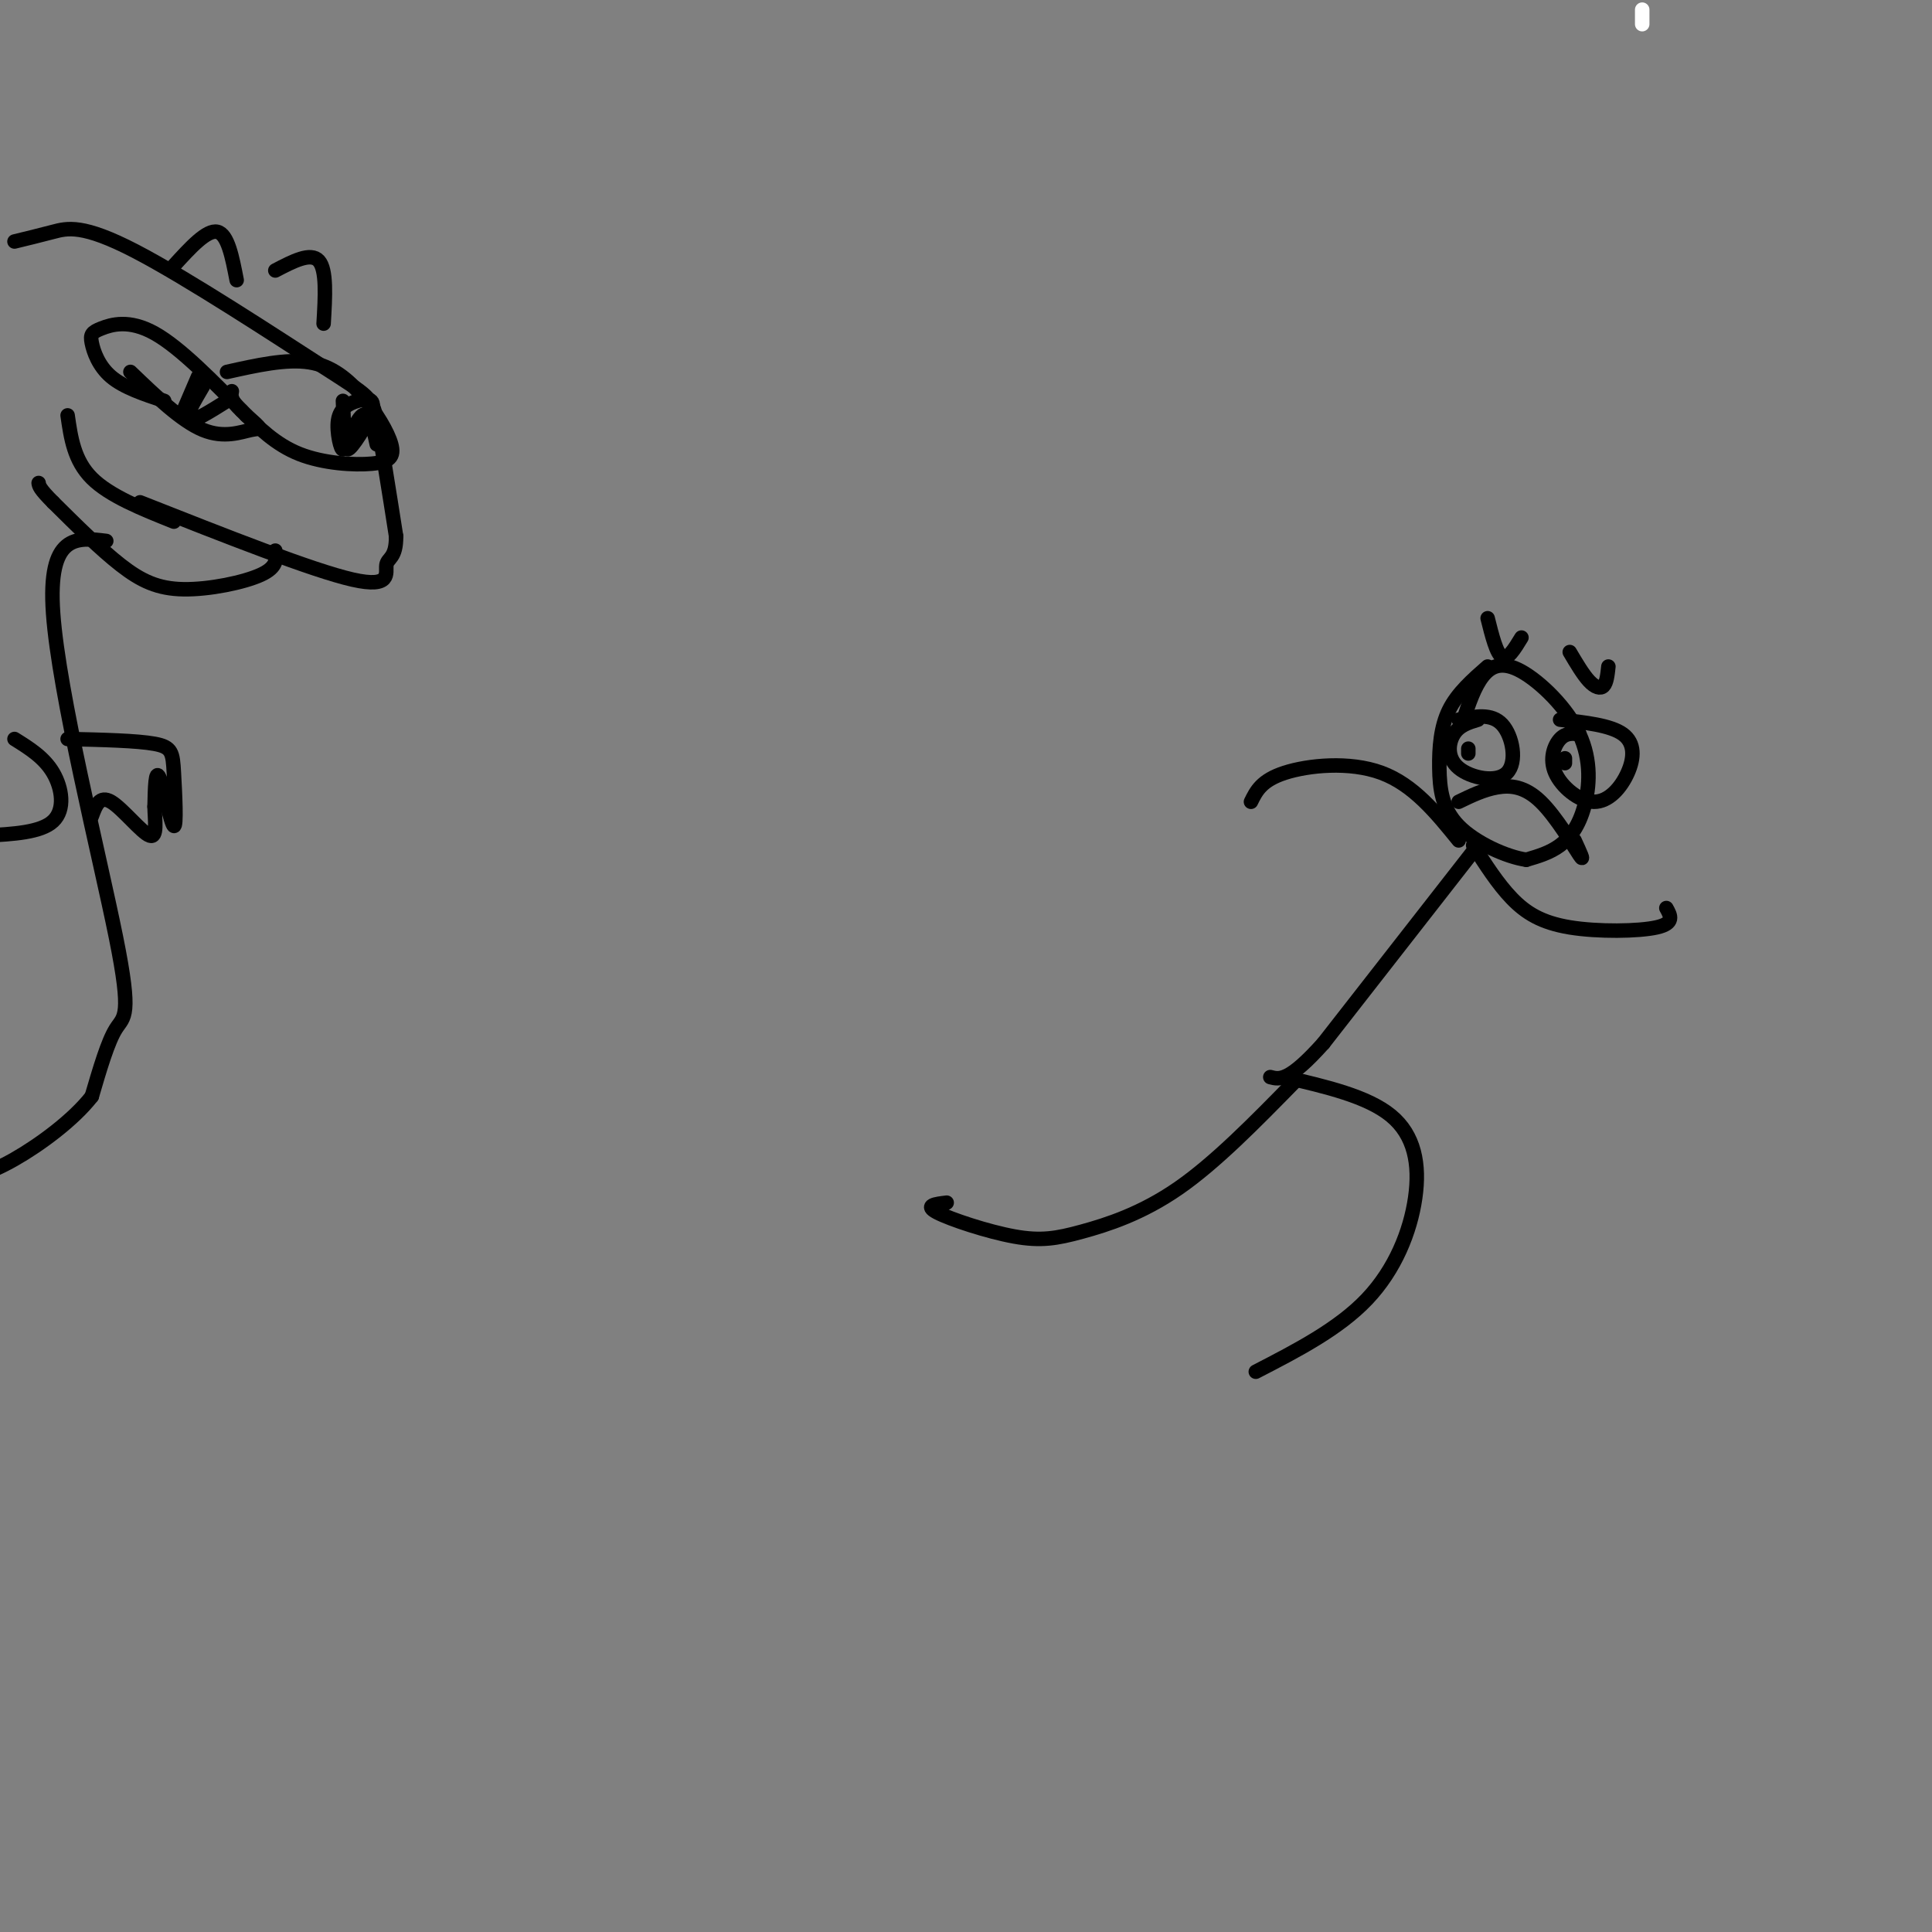 <svg viewBox='0 0 400 400' version='1.1' xmlns='http://www.w3.org/2000/svg' xmlns:xlink='http://www.w3.org/1999/xlink'><rect x="0" y="0" width="400" height="400" fill="#808080" stroke="none"/><g fill='none' stroke='rgb(0,0,0)' stroke-width='3' stroke-linecap='round' stroke-linejoin='round'><path d='M303,149c1.133,-3.402 2.266,-6.804 4,-9c1.734,-2.196 4.070,-3.185 8,-1c3.930,2.185 9.456,7.544 12,13c2.544,5.456 2.108,11.007 1,15c-1.108,3.993 -2.888,6.426 -5,8c-2.112,1.574 -4.556,2.287 -7,3'/><path d='M316,178c-4.005,-0.557 -10.517,-3.448 -14,-7c-3.483,-3.552 -3.938,-7.764 -4,-12c-0.062,-4.236 0.268,-8.496 2,-12c1.732,-3.504 4.866,-6.252 8,-9'/><path d='M304,156c0.000,0.000 0.000,-1.000 0,-1'/><path d='M302,149c3.404,-0.689 6.807,-1.378 9,1c2.193,2.378 3.175,7.823 1,10c-2.175,2.177 -7.509,1.086 -10,-1c-2.491,-2.086 -2.140,-5.167 -1,-7c1.140,-1.833 3.070,-2.416 5,-3'/><path d='M323,149c5.234,0.578 10.468,1.156 13,3c2.532,1.844 2.361,4.953 1,8c-1.361,3.047 -3.911,6.033 -7,6c-3.089,-0.033 -6.716,-3.086 -8,-6c-1.284,-2.914 -0.224,-5.690 1,-7c1.224,-1.310 2.612,-1.155 4,-1'/><path d='M324,158c0.000,0.000 0.000,-1.000 0,-1'/><path d='M302,166c2.607,-1.262 5.214,-2.524 8,-3c2.786,-0.476 5.750,-0.167 9,3c3.250,3.167 6.786,9.190 8,11c1.214,1.810 0.107,-0.595 -1,-3'/><path d='M315,132c-1.417,2.333 -2.833,4.667 -4,4c-1.167,-0.667 -2.083,-4.333 -3,-8'/><path d='M325,135c1.378,2.333 2.756,4.667 4,6c1.244,1.333 2.356,1.667 3,1c0.644,-0.667 0.822,-2.333 1,-4'/><path d='M306,175c0.000,0.000 -32.000,41.000 -32,41'/><path d='M274,216c-7.167,8.000 -9.083,7.500 -11,7'/><path d='M302,174c-4.689,-5.778 -9.378,-11.556 -16,-14c-6.622,-2.444 -15.178,-1.556 -20,0c-4.822,1.556 -5.911,3.778 -7,6'/><path d='M305,175c2.548,3.994 5.095,7.988 8,11c2.905,3.012 6.167,5.042 12,6c5.833,0.958 14.238,0.845 18,0c3.762,-0.845 2.881,-2.423 2,-4'/><path d='M266,223c8.571,1.994 17.143,3.988 22,8c4.857,4.012 6.000,10.042 5,17c-1.000,6.958 -4.143,14.845 -10,21c-5.857,6.155 -14.429,10.577 -23,15'/><path d='M268,224c-8.172,8.346 -16.344,16.692 -24,22c-7.656,5.308 -14.794,7.577 -20,9c-5.206,1.423 -8.478,1.998 -14,1c-5.522,-0.998 -13.292,-3.571 -16,-5c-2.708,-1.429 -0.354,-1.715 2,-2'/><path d='M3,50c2.557,-0.620 5.113,-1.241 8,-2c2.887,-0.759 6.104,-1.657 17,4c10.896,5.657 29.472,17.869 39,24c9.528,6.131 10.008,6.180 11,11c0.992,4.820 2.496,14.410 4,24'/><path d='M82,111c0.060,4.702 -1.792,4.458 -2,6c-0.208,1.542 1.226,4.869 -7,3c-8.226,-1.869 -26.113,-8.935 -44,-16'/><path d='M14,86c0.667,4.667 1.333,9.333 5,13c3.667,3.667 10.333,6.333 17,9'/><path d='M57,114c0.238,1.702 0.476,3.405 -3,5c-3.476,1.595 -10.667,3.083 -16,3c-5.333,-0.083 -8.810,-1.738 -13,-5c-4.190,-3.262 -9.095,-8.131 -14,-13'/><path d='M11,104c-2.833,-2.833 -2.917,-3.417 -3,-4'/><path d='M34,83c-4.193,-1.392 -8.386,-2.785 -11,-5c-2.614,-2.215 -3.649,-5.254 -4,-7c-0.351,-1.746 -0.018,-2.201 2,-3c2.018,-0.799 5.719,-1.943 11,1c5.281,2.943 12.140,9.971 19,17'/><path d='M51,86c3.583,3.167 3.042,2.583 1,3c-2.042,0.417 -5.583,1.833 -10,0c-4.417,-1.833 -9.708,-6.917 -15,-12'/><path d='M41,78c0.000,0.000 -3.000,7.000 -3,7'/><path d='M47,77c6.127,-1.368 12.254,-2.735 17,-2c4.746,0.735 8.112,3.573 11,7c2.888,3.427 5.300,7.444 6,10c0.700,2.556 -0.312,3.650 -4,4c-3.688,0.350 -10.054,-0.043 -15,-2c-4.946,-1.957 -8.473,-5.479 -12,-9'/><path d='M50,85c-2.333,-2.167 -2.167,-3.083 -2,-4'/><path d='M71,83c0.198,4.790 0.396,9.581 0,10c-0.396,0.419 -1.386,-3.533 -1,-6c0.386,-2.467 2.148,-3.448 4,-4c1.852,-0.552 3.795,-0.674 3,2c-0.795,2.674 -4.330,8.143 -5,8c-0.670,-0.143 1.523,-5.898 3,-7c1.477,-1.102 2.239,2.449 3,6'/><path d='M42,80c-1.917,3.250 -3.833,6.500 -3,7c0.833,0.500 4.417,-1.750 8,-4'/><path d='M36,55c3.417,-3.750 6.833,-7.500 9,-7c2.167,0.500 3.083,5.250 4,10'/><path d='M57,56c3.667,-1.917 7.333,-3.833 9,-2c1.667,1.833 1.333,7.417 1,13'/><path d='M22,112c-6.089,-0.756 -12.179,-1.512 -11,15c1.179,16.512 9.625,50.292 13,67c3.375,16.708 1.679,16.345 0,19c-1.679,2.655 -3.339,8.327 -5,14'/><path d='M19,227c-3.762,4.845 -10.667,9.958 -16,13c-5.333,3.042 -9.095,4.012 -12,4c-2.905,-0.012 -4.952,-1.006 -7,-2'/><path d='M3,153c3.067,1.911 6.133,3.822 8,7c1.867,3.178 2.533,7.622 0,10c-2.533,2.378 -8.267,2.689 -14,3'/><path d='M14,153c7.177,0.166 14.354,0.332 18,1c3.646,0.668 3.761,1.839 4,6c0.239,4.161 0.603,11.313 0,11c-0.603,-0.313 -2.172,-8.089 -3,-10c-0.828,-1.911 -0.914,2.045 -1,6'/><path d='M32,167c0.048,2.738 0.667,6.583 -1,6c-1.667,-0.583 -5.619,-5.595 -8,-7c-2.381,-1.405 -3.190,0.798 -4,3'/></g>
<g fill='none' stroke='rgb(255,255,255)' stroke-width='3' stroke-linecap='round' stroke-linejoin='round'><path d='M340,2c0.000,0.000 0.000,3.000 0,3'/></g>
</svg>